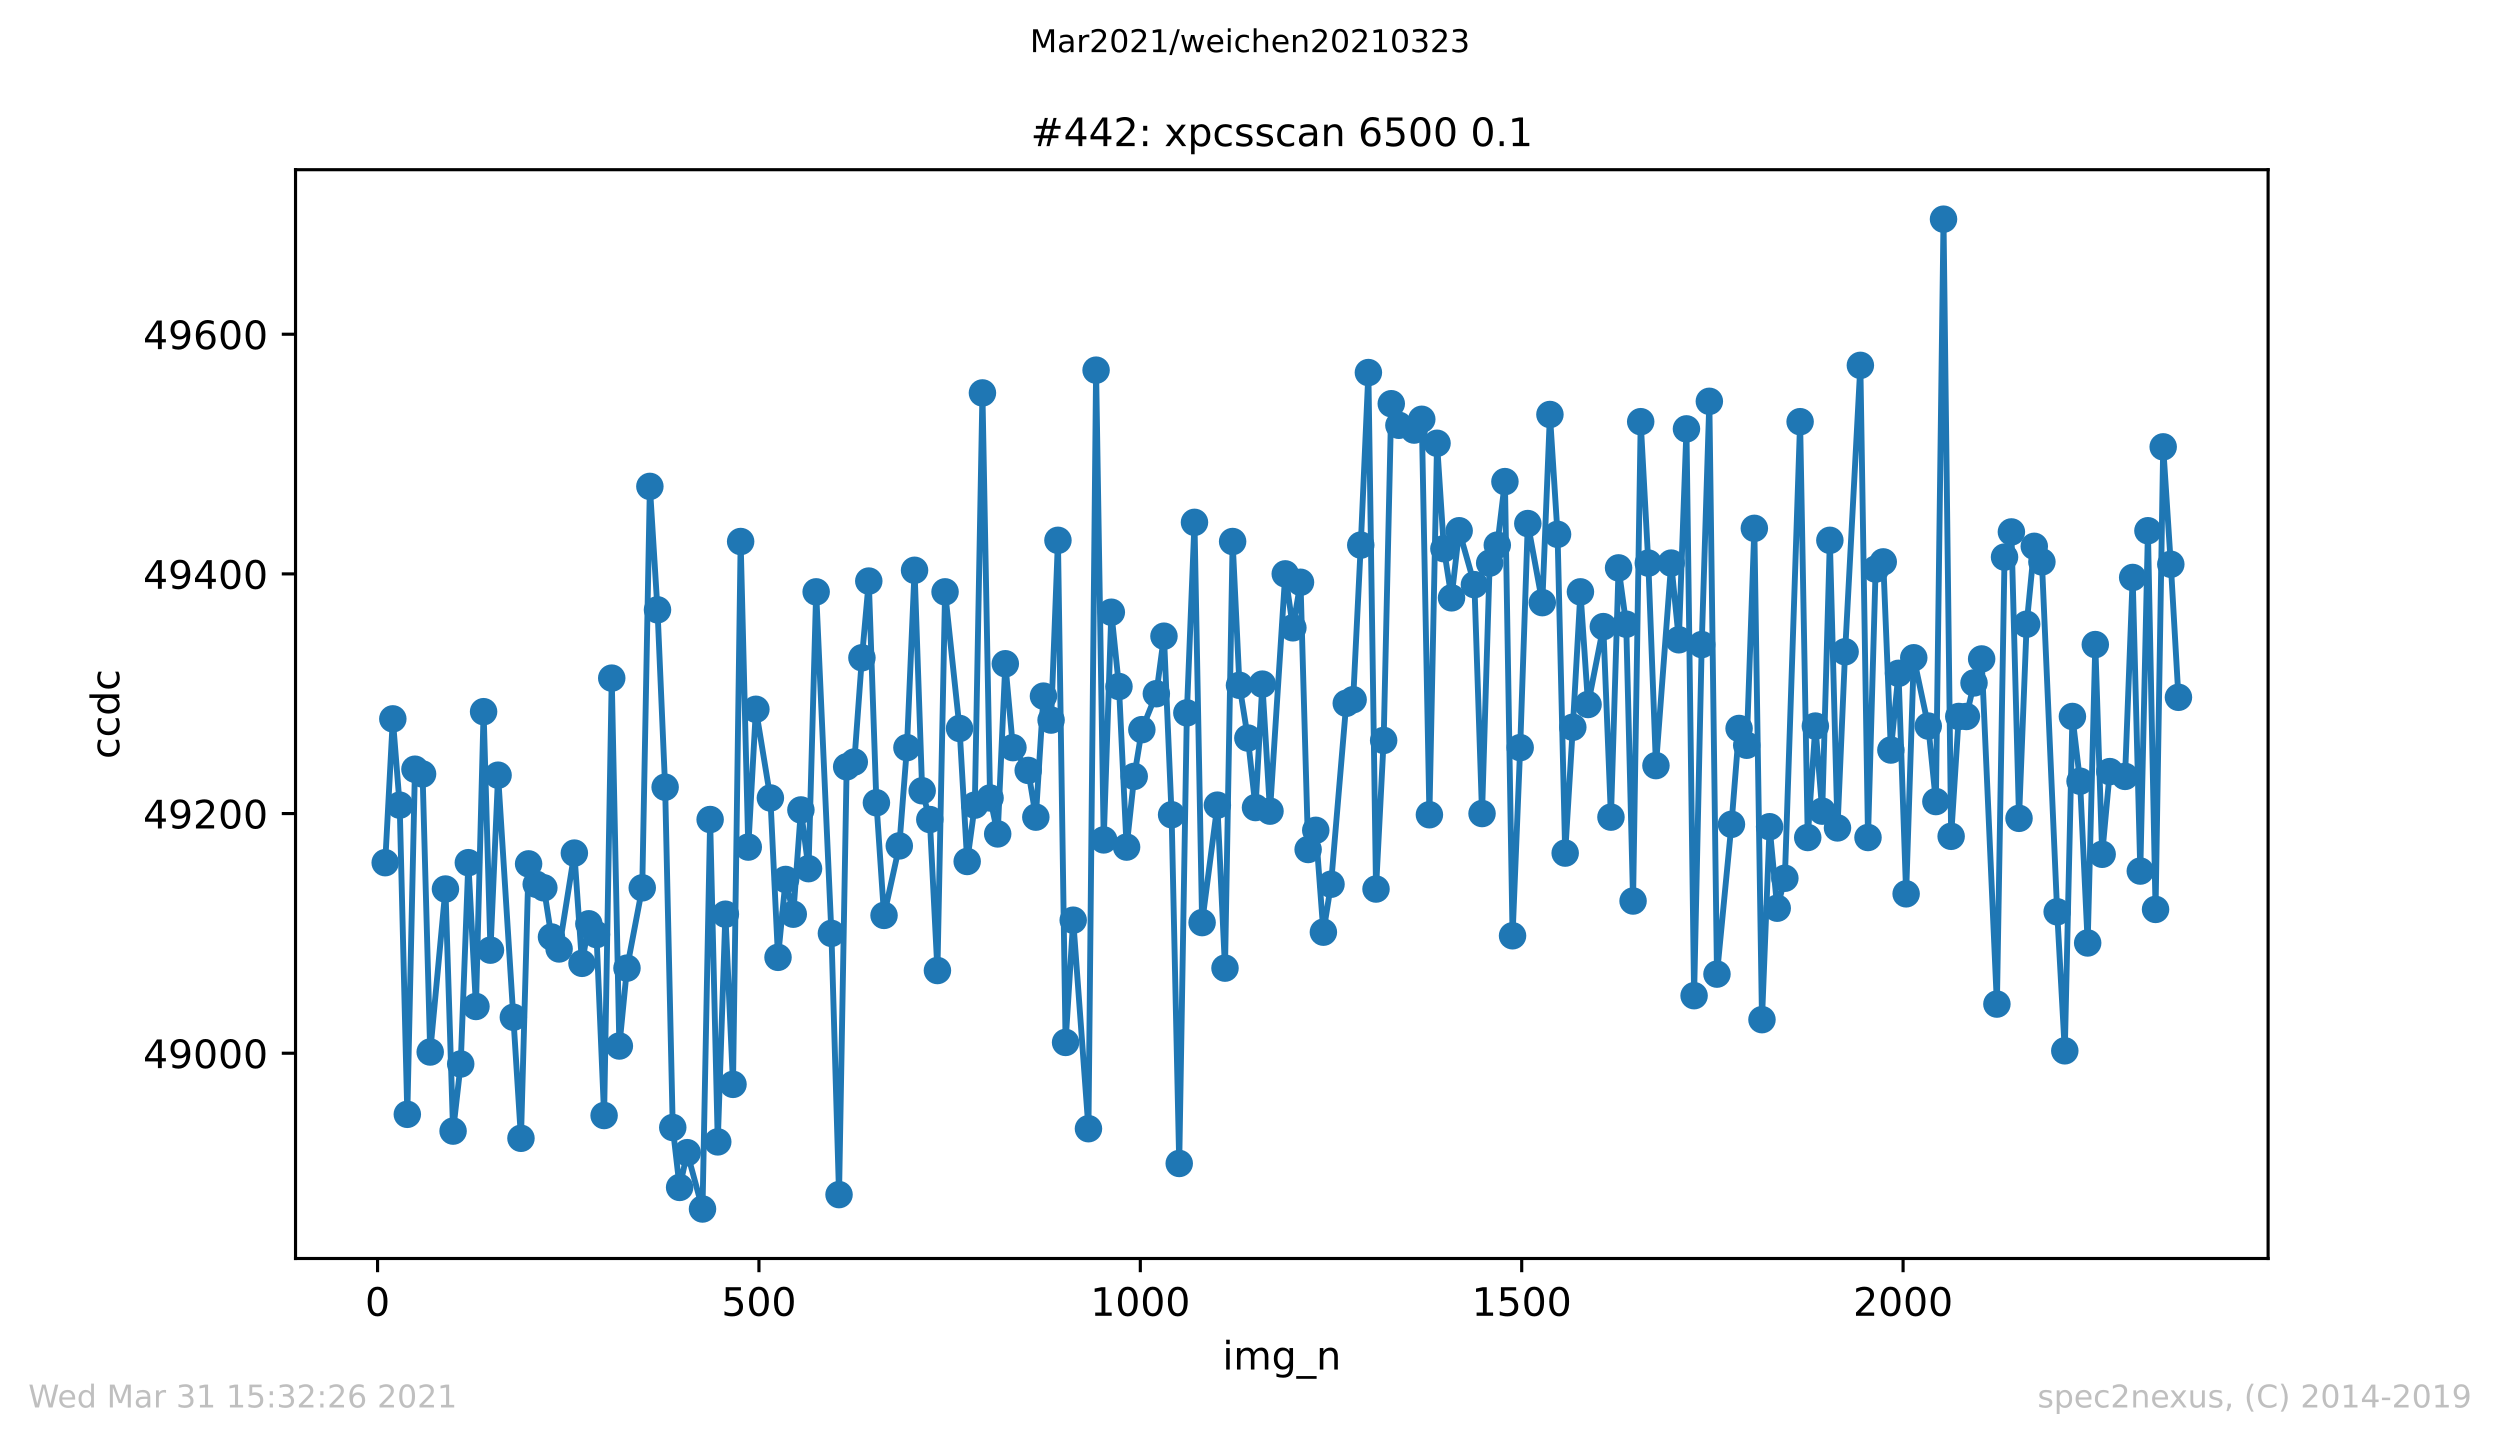 <?xml version="1.0" encoding="utf-8" standalone="no"?>
<!DOCTYPE svg PUBLIC "-//W3C//DTD SVG 1.1//EN"
  "http://www.w3.org/Graphics/SVG/1.1/DTD/svg11.dtd">
<!-- Created with matplotlib (https://matplotlib.org/) -->
<svg height="367.2pt" version="1.1" viewBox="0 0 636.48 367.2" width="636.48pt" xmlns="http://www.w3.org/2000/svg" xmlns:xlink="http://www.w3.org/1999/xlink">
 <defs>
  <style type="text/css">*{stroke-linecap:butt;stroke-linejoin:round;}</style>
 </defs>
 <g id="figure_1">
  <g id="patch_1">
   <path d="M 0 367.2 
L 636.48 367.2 
L 636.48 0 
L 0 0 
z
" style="fill:#ffffff;"/>
  </g>
  <g id="axes_1">
   <g id="patch_2">
    <path d="M 75.24 320.4 
L 577.44 320.4 
L 577.44 43.2 
L 75.24 43.2 
z
" style="fill:#ffffff;"/>
   </g>
   <g id="matplotlib.axis_1">
    <g id="xtick_1">
     <g id="line2d_1">
      <defs>
       <path d="M 0 0 
L 0 3.5 
" id="m3c8f5a73e7" style="stroke:#000000;stroke-width:0.8;"/>
      </defs>
      <g>
       <use style="stroke:#000000;stroke-width:0.8;" x="96.125" xlink:href="#m3c8f5a73e7" y="320.4"/>
      </g>
     </g>
     <g id="text_1">
      <!-- 0 -->
      <g transform="translate(92.944 334.998)scale(0.1 -0.1)">
       <defs>
        <path d="M 31.781 66.406 
Q 24.172 66.406 20.328 58.906 
Q 16.5 51.422 16.5 36.375 
Q 16.5 21.391 20.328 13.891 
Q 24.172 6.391 31.781 6.391 
Q 39.453 6.391 43.281 13.891 
Q 47.125 21.391 47.125 36.375 
Q 47.125 51.422 43.281 58.906 
Q 39.453 66.406 31.781 66.406 
z
M 31.781 74.219 
Q 44.047 74.219 50.516 64.516 
Q 56.984 54.828 56.984 36.375 
Q 56.984 17.969 50.516 8.266 
Q 44.047 -1.422 31.781 -1.422 
Q 19.531 -1.422 13.062 8.266 
Q 6.594 17.969 6.594 36.375 
Q 6.594 54.828 13.062 64.516 
Q 19.531 74.219 31.781 74.219 
z
" id="DejaVuSans-48"/>
       </defs>
       <use xlink:href="#DejaVuSans-48"/>
      </g>
     </g>
    </g>
    <g id="xtick_2">
     <g id="line2d_2">
      <g>
       <use style="stroke:#000000;stroke-width:0.8;" x="193.221" xlink:href="#m3c8f5a73e7" y="320.4"/>
      </g>
     </g>
     <g id="text_2">
      <!-- 500 -->
      <g transform="translate(183.678 334.998)scale(0.1 -0.1)">
       <defs>
        <path d="M 10.797 72.906 
L 49.516 72.906 
L 49.516 64.594 
L 19.828 64.594 
L 19.828 46.734 
Q 21.969 47.469 24.109 47.828 
Q 26.266 48.188 28.422 48.188 
Q 40.625 48.188 47.75 41.5 
Q 54.891 34.812 54.891 23.391 
Q 54.891 11.625 47.562 5.094 
Q 40.234 -1.422 26.906 -1.422 
Q 22.312 -1.422 17.547 -0.641 
Q 12.797 0.141 7.719 1.703 
L 7.719 11.625 
Q 12.109 9.234 16.797 8.062 
Q 21.484 6.891 26.703 6.891 
Q 35.156 6.891 40.078 11.328 
Q 45.016 15.766 45.016 23.391 
Q 45.016 31 40.078 35.438 
Q 35.156 39.891 26.703 39.891 
Q 22.75 39.891 18.812 39.016 
Q 14.891 38.141 10.797 36.281 
z
" id="DejaVuSans-53"/>
       </defs>
       <use xlink:href="#DejaVuSans-53"/>
       <use x="63.623" xlink:href="#DejaVuSans-48"/>
       <use x="127.246" xlink:href="#DejaVuSans-48"/>
      </g>
     </g>
    </g>
    <g id="xtick_3">
     <g id="line2d_3">
      <g>
       <use style="stroke:#000000;stroke-width:0.8;" x="290.317" xlink:href="#m3c8f5a73e7" y="320.4"/>
      </g>
     </g>
     <g id="text_3">
      <!-- 1000 -->
      <g transform="translate(277.592 334.998)scale(0.1 -0.1)">
       <defs>
        <path d="M 12.406 8.297 
L 28.516 8.297 
L 28.516 63.922 
L 10.984 60.406 
L 10.984 69.391 
L 28.422 72.906 
L 38.281 72.906 
L 38.281 8.297 
L 54.391 8.297 
L 54.391 0 
L 12.406 0 
z
" id="DejaVuSans-49"/>
       </defs>
       <use xlink:href="#DejaVuSans-49"/>
       <use x="63.623" xlink:href="#DejaVuSans-48"/>
       <use x="127.246" xlink:href="#DejaVuSans-48"/>
       <use x="190.869" xlink:href="#DejaVuSans-48"/>
      </g>
     </g>
    </g>
    <g id="xtick_4">
     <g id="line2d_4">
      <g>
       <use style="stroke:#000000;stroke-width:0.8;" x="387.413" xlink:href="#m3c8f5a73e7" y="320.4"/>
      </g>
     </g>
     <g id="text_4">
      <!-- 1500 -->
      <g transform="translate(374.688 334.998)scale(0.1 -0.1)">
       <use xlink:href="#DejaVuSans-49"/>
       <use x="63.623" xlink:href="#DejaVuSans-53"/>
       <use x="127.246" xlink:href="#DejaVuSans-48"/>
       <use x="190.869" xlink:href="#DejaVuSans-48"/>
      </g>
     </g>
    </g>
    <g id="xtick_5">
     <g id="line2d_5">
      <g>
       <use style="stroke:#000000;stroke-width:0.8;" x="484.509" xlink:href="#m3c8f5a73e7" y="320.4"/>
      </g>
     </g>
     <g id="text_5">
      <!-- 2000 -->
      <g transform="translate(471.784 334.998)scale(0.1 -0.1)">
       <defs>
        <path d="M 19.188 8.297 
L 53.609 8.297 
L 53.609 0 
L 7.328 0 
L 7.328 8.297 
Q 12.938 14.109 22.625 23.891 
Q 32.328 33.688 34.812 36.531 
Q 39.547 41.844 41.422 45.531 
Q 43.312 49.219 43.312 52.781 
Q 43.312 58.594 39.234 62.25 
Q 35.156 65.922 28.609 65.922 
Q 23.969 65.922 18.812 64.312 
Q 13.672 62.703 7.812 59.422 
L 7.812 69.391 
Q 13.766 71.781 18.938 73 
Q 24.125 74.219 28.422 74.219 
Q 39.75 74.219 46.484 68.547 
Q 53.219 62.891 53.219 53.422 
Q 53.219 48.922 51.531 44.891 
Q 49.859 40.875 45.406 35.406 
Q 44.188 33.984 37.641 27.219 
Q 31.109 20.453 19.188 8.297 
z
" id="DejaVuSans-50"/>
       </defs>
       <use xlink:href="#DejaVuSans-50"/>
       <use x="63.623" xlink:href="#DejaVuSans-48"/>
       <use x="127.246" xlink:href="#DejaVuSans-48"/>
       <use x="190.869" xlink:href="#DejaVuSans-48"/>
      </g>
     </g>
    </g>
    <g id="text_6">
     <!-- img_n -->
     <g transform="translate(311.238 348.677)scale(0.1 -0.1)">
      <defs>
       <path d="M 9.422 54.688 
L 18.406 54.688 
L 18.406 0 
L 9.422 0 
z
M 9.422 75.984 
L 18.406 75.984 
L 18.406 64.594 
L 9.422 64.594 
z
" id="DejaVuSans-105"/>
       <path d="M 52 44.188 
Q 55.375 50.25 60.062 53.125 
Q 64.75 56 71.094 56 
Q 79.641 56 84.281 50.016 
Q 88.922 44.047 88.922 33.016 
L 88.922 0 
L 79.891 0 
L 79.891 32.719 
Q 79.891 40.578 77.094 44.375 
Q 74.312 48.188 68.609 48.188 
Q 61.625 48.188 57.562 43.547 
Q 53.516 38.922 53.516 30.906 
L 53.516 0 
L 44.484 0 
L 44.484 32.719 
Q 44.484 40.625 41.703 44.406 
Q 38.922 48.188 33.109 48.188 
Q 26.219 48.188 22.156 43.531 
Q 18.109 38.875 18.109 30.906 
L 18.109 0 
L 9.078 0 
L 9.078 54.688 
L 18.109 54.688 
L 18.109 46.188 
Q 21.188 51.219 25.484 53.609 
Q 29.781 56 35.688 56 
Q 41.656 56 45.828 52.969 
Q 50 49.953 52 44.188 
z
" id="DejaVuSans-109"/>
       <path d="M 45.406 27.984 
Q 45.406 37.75 41.375 43.109 
Q 37.359 48.484 30.078 48.484 
Q 22.859 48.484 18.828 43.109 
Q 14.797 37.75 14.797 27.984 
Q 14.797 18.266 18.828 12.891 
Q 22.859 7.516 30.078 7.516 
Q 37.359 7.516 41.375 12.891 
Q 45.406 18.266 45.406 27.984 
z
M 54.391 6.781 
Q 54.391 -7.172 48.188 -13.984 
Q 42 -20.797 29.203 -20.797 
Q 24.469 -20.797 20.266 -20.094 
Q 16.062 -19.391 12.109 -17.922 
L 12.109 -9.188 
Q 16.062 -11.328 19.922 -12.344 
Q 23.781 -13.375 27.781 -13.375 
Q 36.625 -13.375 41.016 -8.766 
Q 45.406 -4.156 45.406 5.172 
L 45.406 9.625 
Q 42.625 4.781 38.281 2.391 
Q 33.938 0 27.875 0 
Q 17.828 0 11.672 7.656 
Q 5.516 15.328 5.516 27.984 
Q 5.516 40.672 11.672 48.328 
Q 17.828 56 27.875 56 
Q 33.938 56 38.281 53.609 
Q 42.625 51.219 45.406 46.391 
L 45.406 54.688 
L 54.391 54.688 
z
" id="DejaVuSans-103"/>
       <path d="M 50.984 -16.609 
L 50.984 -23.578 
L -0.984 -23.578 
L -0.984 -16.609 
z
" id="DejaVuSans-95"/>
       <path d="M 54.891 33.016 
L 54.891 0 
L 45.906 0 
L 45.906 32.719 
Q 45.906 40.484 42.875 44.328 
Q 39.844 48.188 33.797 48.188 
Q 26.516 48.188 22.312 43.547 
Q 18.109 38.922 18.109 30.906 
L 18.109 0 
L 9.078 0 
L 9.078 54.688 
L 18.109 54.688 
L 18.109 46.188 
Q 21.344 51.125 25.703 53.562 
Q 30.078 56 35.797 56 
Q 45.219 56 50.047 50.172 
Q 54.891 44.344 54.891 33.016 
z
" id="DejaVuSans-110"/>
      </defs>
      <use xlink:href="#DejaVuSans-105"/>
      <use x="27.783" xlink:href="#DejaVuSans-109"/>
      <use x="125.195" xlink:href="#DejaVuSans-103"/>
      <use x="188.672" xlink:href="#DejaVuSans-95"/>
      <use x="238.672" xlink:href="#DejaVuSans-110"/>
     </g>
    </g>
   </g>
   <g id="matplotlib.axis_2">
    <g id="ytick_1">
     <g id="line2d_6">
      <defs>
       <path d="M 0 0 
L -3.5 0 
" id="m7a30fc1df0" style="stroke:#000000;stroke-width:0.8;"/>
      </defs>
      <g>
       <use style="stroke:#000000;stroke-width:0.8;" x="75.24" xlink:href="#m7a30fc1df0" y="268.139"/>
      </g>
     </g>
     <g id="text_7">
      <!-- 49000 -->
      <g transform="translate(36.428 271.938)scale(0.1 -0.1)">
       <defs>
        <path d="M 37.797 64.312 
L 12.891 25.391 
L 37.797 25.391 
z
M 35.203 72.906 
L 47.609 72.906 
L 47.609 25.391 
L 58.016 25.391 
L 58.016 17.188 
L 47.609 17.188 
L 47.609 0 
L 37.797 0 
L 37.797 17.188 
L 4.891 17.188 
L 4.891 26.703 
z
" id="DejaVuSans-52"/>
        <path d="M 10.984 1.516 
L 10.984 10.5 
Q 14.703 8.734 18.5 7.812 
Q 22.312 6.891 25.984 6.891 
Q 35.75 6.891 40.891 13.453 
Q 46.047 20.016 46.781 33.406 
Q 43.953 29.203 39.594 26.953 
Q 35.25 24.703 29.984 24.703 
Q 19.047 24.703 12.672 31.312 
Q 6.297 37.938 6.297 49.422 
Q 6.297 60.641 12.938 67.422 
Q 19.578 74.219 30.609 74.219 
Q 43.266 74.219 49.922 64.516 
Q 56.594 54.828 56.594 36.375 
Q 56.594 19.141 48.406 8.859 
Q 40.234 -1.422 26.422 -1.422 
Q 22.703 -1.422 18.891 -0.688 
Q 15.094 0.047 10.984 1.516 
z
M 30.609 32.422 
Q 37.25 32.422 41.125 36.953 
Q 45.016 41.5 45.016 49.422 
Q 45.016 57.281 41.125 61.844 
Q 37.25 66.406 30.609 66.406 
Q 23.969 66.406 20.094 61.844 
Q 16.219 57.281 16.219 49.422 
Q 16.219 41.5 20.094 36.953 
Q 23.969 32.422 30.609 32.422 
z
" id="DejaVuSans-57"/>
       </defs>
       <use xlink:href="#DejaVuSans-52"/>
       <use x="63.623" xlink:href="#DejaVuSans-57"/>
       <use x="127.246" xlink:href="#DejaVuSans-48"/>
       <use x="190.869" xlink:href="#DejaVuSans-48"/>
       <use x="254.492" xlink:href="#DejaVuSans-48"/>
      </g>
     </g>
    </g>
    <g id="ytick_2">
     <g id="line2d_7">
      <g>
       <use style="stroke:#000000;stroke-width:0.8;" x="75.24" xlink:href="#m7a30fc1df0" y="207.122"/>
      </g>
     </g>
     <g id="text_8">
      <!-- 49200 -->
      <g transform="translate(36.428 210.921)scale(0.1 -0.1)">
       <use xlink:href="#DejaVuSans-52"/>
       <use x="63.623" xlink:href="#DejaVuSans-57"/>
       <use x="127.246" xlink:href="#DejaVuSans-50"/>
       <use x="190.869" xlink:href="#DejaVuSans-48"/>
       <use x="254.492" xlink:href="#DejaVuSans-48"/>
      </g>
     </g>
    </g>
    <g id="ytick_3">
     <g id="line2d_8">
      <g>
       <use style="stroke:#000000;stroke-width:0.8;" x="75.24" xlink:href="#m7a30fc1df0" y="146.105"/>
      </g>
     </g>
     <g id="text_9">
      <!-- 49400 -->
      <g transform="translate(36.428 149.904)scale(0.1 -0.1)">
       <use xlink:href="#DejaVuSans-52"/>
       <use x="63.623" xlink:href="#DejaVuSans-57"/>
       <use x="127.246" xlink:href="#DejaVuSans-52"/>
       <use x="190.869" xlink:href="#DejaVuSans-48"/>
       <use x="254.492" xlink:href="#DejaVuSans-48"/>
      </g>
     </g>
    </g>
    <g id="ytick_4">
     <g id="line2d_9">
      <g>
       <use style="stroke:#000000;stroke-width:0.8;" x="75.24" xlink:href="#m7a30fc1df0" y="85.088"/>
      </g>
     </g>
     <g id="text_10">
      <!-- 49600 -->
      <g transform="translate(36.428 88.887)scale(0.1 -0.1)">
       <defs>
        <path d="M 33.016 40.375 
Q 26.375 40.375 22.484 35.828 
Q 18.609 31.297 18.609 23.391 
Q 18.609 15.531 22.484 10.953 
Q 26.375 6.391 33.016 6.391 
Q 39.656 6.391 43.531 10.953 
Q 47.406 15.531 47.406 23.391 
Q 47.406 31.297 43.531 35.828 
Q 39.656 40.375 33.016 40.375 
z
M 52.594 71.297 
L 52.594 62.312 
Q 48.875 64.062 45.094 64.984 
Q 41.312 65.922 37.594 65.922 
Q 27.828 65.922 22.672 59.328 
Q 17.531 52.734 16.797 39.406 
Q 19.672 43.656 24.016 45.922 
Q 28.375 48.188 33.594 48.188 
Q 44.578 48.188 50.953 41.516 
Q 57.328 34.859 57.328 23.391 
Q 57.328 12.156 50.688 5.359 
Q 44.047 -1.422 33.016 -1.422 
Q 20.359 -1.422 13.672 8.266 
Q 6.984 17.969 6.984 36.375 
Q 6.984 53.656 15.188 63.938 
Q 23.391 74.219 37.203 74.219 
Q 40.922 74.219 44.703 73.484 
Q 48.484 72.75 52.594 71.297 
z
" id="DejaVuSans-54"/>
       </defs>
       <use xlink:href="#DejaVuSans-52"/>
       <use x="63.623" xlink:href="#DejaVuSans-57"/>
       <use x="127.246" xlink:href="#DejaVuSans-54"/>
       <use x="190.869" xlink:href="#DejaVuSans-48"/>
       <use x="254.492" xlink:href="#DejaVuSans-48"/>
      </g>
     </g>
    </g>
    <g id="text_11">
     <!-- ccdc -->
     <g transform="translate(30.348 193.222)rotate(-90)scale(0.1 -0.1)">
      <defs>
       <path d="M 48.781 52.594 
L 48.781 44.188 
Q 44.969 46.297 41.141 47.344 
Q 37.312 48.391 33.406 48.391 
Q 24.656 48.391 19.812 42.844 
Q 14.984 37.312 14.984 27.297 
Q 14.984 17.281 19.812 11.734 
Q 24.656 6.203 33.406 6.203 
Q 37.312 6.203 41.141 7.25 
Q 44.969 8.297 48.781 10.406 
L 48.781 2.094 
Q 45.016 0.344 40.984 -0.531 
Q 36.969 -1.422 32.422 -1.422 
Q 20.062 -1.422 12.781 6.344 
Q 5.516 14.109 5.516 27.297 
Q 5.516 40.672 12.859 48.328 
Q 20.219 56 33.016 56 
Q 37.156 56 41.109 55.141 
Q 45.062 54.297 48.781 52.594 
z
" id="DejaVuSans-99"/>
       <path d="M 45.406 46.391 
L 45.406 75.984 
L 54.391 75.984 
L 54.391 0 
L 45.406 0 
L 45.406 8.203 
Q 42.578 3.328 38.25 0.953 
Q 33.938 -1.422 27.875 -1.422 
Q 17.969 -1.422 11.734 6.484 
Q 5.516 14.406 5.516 27.297 
Q 5.516 40.188 11.734 48.094 
Q 17.969 56 27.875 56 
Q 33.938 56 38.25 53.625 
Q 42.578 51.266 45.406 46.391 
z
M 14.797 27.297 
Q 14.797 17.391 18.875 11.75 
Q 22.953 6.109 30.078 6.109 
Q 37.203 6.109 41.297 11.75 
Q 45.406 17.391 45.406 27.297 
Q 45.406 37.203 41.297 42.844 
Q 37.203 48.484 30.078 48.484 
Q 22.953 48.484 18.875 42.844 
Q 14.797 37.203 14.797 27.297 
z
" id="DejaVuSans-100"/>
      </defs>
      <use xlink:href="#DejaVuSans-99"/>
      <use x="54.98" xlink:href="#DejaVuSans-99"/>
      <use x="109.961" xlink:href="#DejaVuSans-100"/>
      <use x="173.438" xlink:href="#DejaVuSans-99"/>
     </g>
    </g>
   </g>
   <g id="line2d_10">
    <path clip-path="url(#p468a831848)" d="M 98.067 219.631 
L 100.009 183.02 
L 101.757 204.986 
L 103.699 283.698 
L 105.641 195.834 
L 107.583 197.054 
L 109.525 267.834 
L 113.408 226.342 
L 115.35 287.969 
L 117.292 270.885 
L 119.234 219.631 
L 121.176 256.241 
L 123.118 181.19 
L 124.866 241.902 
L 126.808 197.359 
L 132.633 289.8 
L 134.575 219.936 
L 136.517 225.122 
L 138.459 226.037 
L 140.401 238.546 
L 142.343 241.597 
L 146.227 217.19 
L 148.169 245.258 
L 149.917 235.19 
L 151.858 237.936 
L 153.8 284.003 
L 155.742 172.647 
L 157.684 266.308 
L 159.626 246.478 
L 163.51 226.037 
L 165.452 123.834 
L 167.394 155.258 
L 169.336 200.41 
L 171.278 287.054 
L 173.025 302.308 
L 174.967 293.461 
L 178.851 307.8 
L 180.793 208.647 
L 182.735 290.715 
L 184.677 232.749 
L 186.619 276.071 
L 188.561 137.868 
L 190.503 215.664 
L 192.445 180.58 
L 196.134 203.156 
L 198.076 243.732 
L 200.018 223.902 
L 201.96 232.749 
L 203.902 206.207 
L 205.844 221.156 
L 207.786 150.681 
L 211.67 237.631 
L 213.612 304.139 
L 215.553 195.224 
L 217.495 194.003 
L 219.437 167.461 
L 221.185 147.936 
L 223.127 204.376 
L 225.069 233.054 
L 228.953 215.359 
L 230.895 190.342 
L 232.837 145.19 
L 234.778 201.325 
L 236.72 208.647 
L 238.662 247.088 
L 240.604 150.681 
L 244.294 185.461 
L 246.236 219.325 
L 248.178 204.986 
L 250.12 100.037 
L 252.062 203.156 
L 254.003 212.308 
L 255.945 168.986 
L 257.887 190.342 
L 261.771 196.139 
L 263.713 208.037 
L 265.655 177.224 
L 267.597 183.325 
L 269.345 137.563 
L 271.287 265.393 
L 273.228 234.275 
L 277.112 287.359 
L 279.054 94.241 
L 280.996 213.834 
L 282.938 155.868 
L 284.88 174.783 
L 286.822 215.664 
L 288.764 197.664 
L 290.706 185.766 
L 294.395 176.614 
L 296.337 161.969 
L 298.279 207.427 
L 300.221 296.207 
L 302.163 181.495 
L 304.105 132.986 
L 306.047 234.885 
L 309.931 204.986 
L 311.873 246.478 
L 313.815 137.868 
L 315.562 174.478 
L 317.698 187.902 
L 319.64 205.597 
L 321.388 174.173 
L 323.33 206.512 
L 327.214 146.105 
L 329.156 159.834 
L 331.098 148.241 
L 333.04 216.275 
L 334.982 211.393 
L 336.923 237.325 
L 338.865 225.122 
L 342.749 179.054 
L 344.497 178.139 
L 346.439 138.783 
L 348.381 94.851 
L 350.323 226.342 
L 352.265 188.512 
L 354.207 102.783 
L 356.148 108.275 
L 360.032 109.495 
L 361.974 106.749 
L 363.916 207.427 
L 365.858 112.851 
L 367.606 139.698 
L 369.548 152.207 
L 371.49 135.122 
L 375.373 148.851 
L 377.315 207.122 
L 379.257 143.359 
L 381.199 138.783 
L 383.141 122.614 
L 385.083 238.241 
L 387.025 190.342 
L 388.967 133.292 
L 392.657 153.427 
L 394.598 105.529 
L 396.54 136.037 
L 398.482 217.19 
L 400.424 185.156 
L 402.366 150.681 
L 404.308 179.359 
L 408.192 159.529 
L 410.134 208.037 
L 412.076 144.58 
L 414.018 158.919 
L 415.765 229.393 
L 417.707 107.359 
L 419.649 143.359 
L 421.591 194.919 
L 425.475 143.359 
L 427.417 162.885 
L 429.359 109.19 
L 431.301 253.495 
L 433.243 164.105 
L 435.185 102.173 
L 437.127 248.003 
L 440.816 209.868 
L 442.758 185.461 
L 444.7 189.732 
L 446.642 134.512 
L 448.584 259.597 
L 450.526 210.478 
L 452.468 231.224 
L 454.41 223.597 
L 458.293 107.359 
L 460.235 213.224 
L 462.177 184.851 
L 463.925 206.512 
L 465.867 137.563 
L 467.809 210.783 
L 469.751 165.936 
L 473.635 93.02 
L 475.577 213.224 
L 477.518 144.885 
L 479.46 143.054 
L 481.402 190.953 
L 483.344 171.427 
L 485.286 227.563 
L 487.228 167.461 
L 490.918 184.851 
L 492.86 204.071 
L 494.802 55.8 
L 496.744 212.919 
L 498.685 182.41 
L 500.627 182.41 
L 502.569 173.868 
L 504.511 167.766 
L 508.395 255.631 
L 510.337 141.834 
L 512.085 135.427 
L 514.027 208.342 
L 515.969 158.919 
L 517.91 139.088 
L 519.852 143.054 
L 523.736 232.139 
L 525.678 267.529 
L 527.62 182.41 
L 529.562 198.885 
L 531.504 240.071 
L 533.446 164.105 
L 535.194 217.495 
L 537.135 196.444 
L 541.019 197.664 
L 542.961 147.02 
L 544.903 221.766 
L 546.845 135.122 
L 548.787 231.529 
L 550.729 113.766 
L 552.671 143.664 
L 554.613 177.529 
L 554.613 177.529 
" style="fill:none;stroke:#1f77b4;stroke-linecap:square;stroke-width:1.5;"/>
    <defs>
     <path d="M 0 3 
C 0.796 3 1.559 2.684 2.121 2.121 
C 2.684 1.559 3 0.796 3 0 
C 3 -0.796 2.684 -1.559 2.121 -2.121 
C 1.559 -2.684 0.796 -3 0 -3 
C -0.796 -3 -1.559 -2.684 -2.121 -2.121 
C -2.684 -1.559 -3 -0.796 -3 0 
C -3 0.796 -2.684 1.559 -2.121 2.121 
C -1.559 2.684 -0.796 3 0 3 
z
" id="m1597ec593d" style="stroke:#1f77b4;"/>
    </defs>
    <g clip-path="url(#p468a831848)">
     <use style="fill:#1f77b4;stroke:#1f77b4;" x="98.067" xlink:href="#m1597ec593d" y="219.631"/>
     <use style="fill:#1f77b4;stroke:#1f77b4;" x="100.009" xlink:href="#m1597ec593d" y="183.02"/>
     <use style="fill:#1f77b4;stroke:#1f77b4;" x="101.757" xlink:href="#m1597ec593d" y="204.986"/>
     <use style="fill:#1f77b4;stroke:#1f77b4;" x="103.699" xlink:href="#m1597ec593d" y="283.698"/>
     <use style="fill:#1f77b4;stroke:#1f77b4;" x="105.641" xlink:href="#m1597ec593d" y="195.834"/>
     <use style="fill:#1f77b4;stroke:#1f77b4;" x="107.583" xlink:href="#m1597ec593d" y="197.054"/>
     <use style="fill:#1f77b4;stroke:#1f77b4;" x="109.525" xlink:href="#m1597ec593d" y="267.834"/>
     <use style="fill:#1f77b4;stroke:#1f77b4;" x="113.408" xlink:href="#m1597ec593d" y="226.342"/>
     <use style="fill:#1f77b4;stroke:#1f77b4;" x="115.35" xlink:href="#m1597ec593d" y="287.969"/>
     <use style="fill:#1f77b4;stroke:#1f77b4;" x="117.292" xlink:href="#m1597ec593d" y="270.885"/>
     <use style="fill:#1f77b4;stroke:#1f77b4;" x="119.234" xlink:href="#m1597ec593d" y="219.631"/>
     <use style="fill:#1f77b4;stroke:#1f77b4;" x="121.176" xlink:href="#m1597ec593d" y="256.241"/>
     <use style="fill:#1f77b4;stroke:#1f77b4;" x="123.118" xlink:href="#m1597ec593d" y="181.19"/>
     <use style="fill:#1f77b4;stroke:#1f77b4;" x="124.866" xlink:href="#m1597ec593d" y="241.902"/>
     <use style="fill:#1f77b4;stroke:#1f77b4;" x="126.808" xlink:href="#m1597ec593d" y="197.359"/>
     <use style="fill:#1f77b4;stroke:#1f77b4;" x="130.692" xlink:href="#m1597ec593d" y="258.986"/>
     <use style="fill:#1f77b4;stroke:#1f77b4;" x="132.633" xlink:href="#m1597ec593d" y="289.8"/>
     <use style="fill:#1f77b4;stroke:#1f77b4;" x="134.575" xlink:href="#m1597ec593d" y="219.936"/>
     <use style="fill:#1f77b4;stroke:#1f77b4;" x="136.517" xlink:href="#m1597ec593d" y="225.122"/>
     <use style="fill:#1f77b4;stroke:#1f77b4;" x="138.459" xlink:href="#m1597ec593d" y="226.037"/>
     <use style="fill:#1f77b4;stroke:#1f77b4;" x="140.401" xlink:href="#m1597ec593d" y="238.546"/>
     <use style="fill:#1f77b4;stroke:#1f77b4;" x="142.343" xlink:href="#m1597ec593d" y="241.597"/>
     <use style="fill:#1f77b4;stroke:#1f77b4;" x="146.227" xlink:href="#m1597ec593d" y="217.19"/>
     <use style="fill:#1f77b4;stroke:#1f77b4;" x="148.169" xlink:href="#m1597ec593d" y="245.258"/>
     <use style="fill:#1f77b4;stroke:#1f77b4;" x="149.917" xlink:href="#m1597ec593d" y="235.19"/>
     <use style="fill:#1f77b4;stroke:#1f77b4;" x="151.858" xlink:href="#m1597ec593d" y="237.936"/>
     <use style="fill:#1f77b4;stroke:#1f77b4;" x="153.8" xlink:href="#m1597ec593d" y="284.003"/>
     <use style="fill:#1f77b4;stroke:#1f77b4;" x="155.742" xlink:href="#m1597ec593d" y="172.647"/>
     <use style="fill:#1f77b4;stroke:#1f77b4;" x="157.684" xlink:href="#m1597ec593d" y="266.308"/>
     <use style="fill:#1f77b4;stroke:#1f77b4;" x="159.626" xlink:href="#m1597ec593d" y="246.478"/>
     <use style="fill:#1f77b4;stroke:#1f77b4;" x="163.51" xlink:href="#m1597ec593d" y="226.037"/>
     <use style="fill:#1f77b4;stroke:#1f77b4;" x="165.452" xlink:href="#m1597ec593d" y="123.834"/>
     <use style="fill:#1f77b4;stroke:#1f77b4;" x="167.394" xlink:href="#m1597ec593d" y="155.258"/>
     <use style="fill:#1f77b4;stroke:#1f77b4;" x="169.336" xlink:href="#m1597ec593d" y="200.41"/>
     <use style="fill:#1f77b4;stroke:#1f77b4;" x="171.278" xlink:href="#m1597ec593d" y="287.054"/>
     <use style="fill:#1f77b4;stroke:#1f77b4;" x="173.025" xlink:href="#m1597ec593d" y="302.308"/>
     <use style="fill:#1f77b4;stroke:#1f77b4;" x="174.967" xlink:href="#m1597ec593d" y="293.461"/>
     <use style="fill:#1f77b4;stroke:#1f77b4;" x="178.851" xlink:href="#m1597ec593d" y="307.8"/>
     <use style="fill:#1f77b4;stroke:#1f77b4;" x="180.793" xlink:href="#m1597ec593d" y="208.647"/>
     <use style="fill:#1f77b4;stroke:#1f77b4;" x="182.735" xlink:href="#m1597ec593d" y="290.715"/>
     <use style="fill:#1f77b4;stroke:#1f77b4;" x="184.677" xlink:href="#m1597ec593d" y="232.749"/>
     <use style="fill:#1f77b4;stroke:#1f77b4;" x="186.619" xlink:href="#m1597ec593d" y="276.071"/>
     <use style="fill:#1f77b4;stroke:#1f77b4;" x="188.561" xlink:href="#m1597ec593d" y="137.868"/>
     <use style="fill:#1f77b4;stroke:#1f77b4;" x="190.503" xlink:href="#m1597ec593d" y="215.664"/>
     <use style="fill:#1f77b4;stroke:#1f77b4;" x="192.445" xlink:href="#m1597ec593d" y="180.58"/>
     <use style="fill:#1f77b4;stroke:#1f77b4;" x="196.134" xlink:href="#m1597ec593d" y="203.156"/>
     <use style="fill:#1f77b4;stroke:#1f77b4;" x="198.076" xlink:href="#m1597ec593d" y="243.732"/>
     <use style="fill:#1f77b4;stroke:#1f77b4;" x="200.018" xlink:href="#m1597ec593d" y="223.902"/>
     <use style="fill:#1f77b4;stroke:#1f77b4;" x="201.96" xlink:href="#m1597ec593d" y="232.749"/>
     <use style="fill:#1f77b4;stroke:#1f77b4;" x="203.902" xlink:href="#m1597ec593d" y="206.207"/>
     <use style="fill:#1f77b4;stroke:#1f77b4;" x="205.844" xlink:href="#m1597ec593d" y="221.156"/>
     <use style="fill:#1f77b4;stroke:#1f77b4;" x="207.786" xlink:href="#m1597ec593d" y="150.681"/>
     <use style="fill:#1f77b4;stroke:#1f77b4;" x="211.67" xlink:href="#m1597ec593d" y="237.631"/>
     <use style="fill:#1f77b4;stroke:#1f77b4;" x="213.612" xlink:href="#m1597ec593d" y="304.139"/>
     <use style="fill:#1f77b4;stroke:#1f77b4;" x="215.553" xlink:href="#m1597ec593d" y="195.224"/>
     <use style="fill:#1f77b4;stroke:#1f77b4;" x="217.495" xlink:href="#m1597ec593d" y="194.003"/>
     <use style="fill:#1f77b4;stroke:#1f77b4;" x="219.437" xlink:href="#m1597ec593d" y="167.461"/>
     <use style="fill:#1f77b4;stroke:#1f77b4;" x="221.185" xlink:href="#m1597ec593d" y="147.936"/>
     <use style="fill:#1f77b4;stroke:#1f77b4;" x="223.127" xlink:href="#m1597ec593d" y="204.376"/>
     <use style="fill:#1f77b4;stroke:#1f77b4;" x="225.069" xlink:href="#m1597ec593d" y="233.054"/>
     <use style="fill:#1f77b4;stroke:#1f77b4;" x="228.953" xlink:href="#m1597ec593d" y="215.359"/>
     <use style="fill:#1f77b4;stroke:#1f77b4;" x="230.895" xlink:href="#m1597ec593d" y="190.342"/>
     <use style="fill:#1f77b4;stroke:#1f77b4;" x="232.837" xlink:href="#m1597ec593d" y="145.19"/>
     <use style="fill:#1f77b4;stroke:#1f77b4;" x="234.778" xlink:href="#m1597ec593d" y="201.325"/>
     <use style="fill:#1f77b4;stroke:#1f77b4;" x="236.72" xlink:href="#m1597ec593d" y="208.647"/>
     <use style="fill:#1f77b4;stroke:#1f77b4;" x="238.662" xlink:href="#m1597ec593d" y="247.088"/>
     <use style="fill:#1f77b4;stroke:#1f77b4;" x="240.604" xlink:href="#m1597ec593d" y="150.681"/>
     <use style="fill:#1f77b4;stroke:#1f77b4;" x="244.294" xlink:href="#m1597ec593d" y="185.461"/>
     <use style="fill:#1f77b4;stroke:#1f77b4;" x="246.236" xlink:href="#m1597ec593d" y="219.325"/>
     <use style="fill:#1f77b4;stroke:#1f77b4;" x="248.178" xlink:href="#m1597ec593d" y="204.986"/>
     <use style="fill:#1f77b4;stroke:#1f77b4;" x="250.12" xlink:href="#m1597ec593d" y="100.037"/>
     <use style="fill:#1f77b4;stroke:#1f77b4;" x="252.062" xlink:href="#m1597ec593d" y="203.156"/>
     <use style="fill:#1f77b4;stroke:#1f77b4;" x="254.003" xlink:href="#m1597ec593d" y="212.308"/>
     <use style="fill:#1f77b4;stroke:#1f77b4;" x="255.945" xlink:href="#m1597ec593d" y="168.986"/>
     <use style="fill:#1f77b4;stroke:#1f77b4;" x="257.887" xlink:href="#m1597ec593d" y="190.342"/>
     <use style="fill:#1f77b4;stroke:#1f77b4;" x="261.771" xlink:href="#m1597ec593d" y="196.139"/>
     <use style="fill:#1f77b4;stroke:#1f77b4;" x="263.713" xlink:href="#m1597ec593d" y="208.037"/>
     <use style="fill:#1f77b4;stroke:#1f77b4;" x="265.655" xlink:href="#m1597ec593d" y="177.224"/>
     <use style="fill:#1f77b4;stroke:#1f77b4;" x="267.597" xlink:href="#m1597ec593d" y="183.325"/>
     <use style="fill:#1f77b4;stroke:#1f77b4;" x="269.345" xlink:href="#m1597ec593d" y="137.563"/>
     <use style="fill:#1f77b4;stroke:#1f77b4;" x="271.287" xlink:href="#m1597ec593d" y="265.393"/>
     <use style="fill:#1f77b4;stroke:#1f77b4;" x="273.228" xlink:href="#m1597ec593d" y="234.275"/>
     <use style="fill:#1f77b4;stroke:#1f77b4;" x="277.112" xlink:href="#m1597ec593d" y="287.359"/>
     <use style="fill:#1f77b4;stroke:#1f77b4;" x="279.054" xlink:href="#m1597ec593d" y="94.241"/>
     <use style="fill:#1f77b4;stroke:#1f77b4;" x="280.996" xlink:href="#m1597ec593d" y="213.834"/>
     <use style="fill:#1f77b4;stroke:#1f77b4;" x="282.938" xlink:href="#m1597ec593d" y="155.868"/>
     <use style="fill:#1f77b4;stroke:#1f77b4;" x="284.88" xlink:href="#m1597ec593d" y="174.783"/>
     <use style="fill:#1f77b4;stroke:#1f77b4;" x="286.822" xlink:href="#m1597ec593d" y="215.664"/>
     <use style="fill:#1f77b4;stroke:#1f77b4;" x="288.764" xlink:href="#m1597ec593d" y="197.664"/>
     <use style="fill:#1f77b4;stroke:#1f77b4;" x="290.706" xlink:href="#m1597ec593d" y="185.766"/>
     <use style="fill:#1f77b4;stroke:#1f77b4;" x="294.395" xlink:href="#m1597ec593d" y="176.614"/>
     <use style="fill:#1f77b4;stroke:#1f77b4;" x="296.337" xlink:href="#m1597ec593d" y="161.969"/>
     <use style="fill:#1f77b4;stroke:#1f77b4;" x="298.279" xlink:href="#m1597ec593d" y="207.427"/>
     <use style="fill:#1f77b4;stroke:#1f77b4;" x="300.221" xlink:href="#m1597ec593d" y="296.207"/>
     <use style="fill:#1f77b4;stroke:#1f77b4;" x="302.163" xlink:href="#m1597ec593d" y="181.495"/>
     <use style="fill:#1f77b4;stroke:#1f77b4;" x="304.105" xlink:href="#m1597ec593d" y="132.986"/>
     <use style="fill:#1f77b4;stroke:#1f77b4;" x="306.047" xlink:href="#m1597ec593d" y="234.885"/>
     <use style="fill:#1f77b4;stroke:#1f77b4;" x="309.931" xlink:href="#m1597ec593d" y="204.986"/>
     <use style="fill:#1f77b4;stroke:#1f77b4;" x="311.873" xlink:href="#m1597ec593d" y="246.478"/>
     <use style="fill:#1f77b4;stroke:#1f77b4;" x="313.815" xlink:href="#m1597ec593d" y="137.868"/>
     <use style="fill:#1f77b4;stroke:#1f77b4;" x="315.562" xlink:href="#m1597ec593d" y="174.478"/>
     <use style="fill:#1f77b4;stroke:#1f77b4;" x="317.698" xlink:href="#m1597ec593d" y="187.902"/>
     <use style="fill:#1f77b4;stroke:#1f77b4;" x="319.64" xlink:href="#m1597ec593d" y="205.597"/>
     <use style="fill:#1f77b4;stroke:#1f77b4;" x="321.388" xlink:href="#m1597ec593d" y="174.173"/>
     <use style="fill:#1f77b4;stroke:#1f77b4;" x="323.33" xlink:href="#m1597ec593d" y="206.512"/>
     <use style="fill:#1f77b4;stroke:#1f77b4;" x="327.214" xlink:href="#m1597ec593d" y="146.105"/>
     <use style="fill:#1f77b4;stroke:#1f77b4;" x="329.156" xlink:href="#m1597ec593d" y="159.834"/>
     <use style="fill:#1f77b4;stroke:#1f77b4;" x="331.098" xlink:href="#m1597ec593d" y="148.241"/>
     <use style="fill:#1f77b4;stroke:#1f77b4;" x="333.04" xlink:href="#m1597ec593d" y="216.275"/>
     <use style="fill:#1f77b4;stroke:#1f77b4;" x="334.982" xlink:href="#m1597ec593d" y="211.393"/>
     <use style="fill:#1f77b4;stroke:#1f77b4;" x="336.923" xlink:href="#m1597ec593d" y="237.325"/>
     <use style="fill:#1f77b4;stroke:#1f77b4;" x="338.865" xlink:href="#m1597ec593d" y="225.122"/>
     <use style="fill:#1f77b4;stroke:#1f77b4;" x="342.749" xlink:href="#m1597ec593d" y="179.054"/>
     <use style="fill:#1f77b4;stroke:#1f77b4;" x="344.497" xlink:href="#m1597ec593d" y="178.139"/>
     <use style="fill:#1f77b4;stroke:#1f77b4;" x="346.439" xlink:href="#m1597ec593d" y="138.783"/>
     <use style="fill:#1f77b4;stroke:#1f77b4;" x="348.381" xlink:href="#m1597ec593d" y="94.851"/>
     <use style="fill:#1f77b4;stroke:#1f77b4;" x="350.323" xlink:href="#m1597ec593d" y="226.342"/>
     <use style="fill:#1f77b4;stroke:#1f77b4;" x="352.265" xlink:href="#m1597ec593d" y="188.512"/>
     <use style="fill:#1f77b4;stroke:#1f77b4;" x="354.207" xlink:href="#m1597ec593d" y="102.783"/>
     <use style="fill:#1f77b4;stroke:#1f77b4;" x="356.148" xlink:href="#m1597ec593d" y="108.275"/>
     <use style="fill:#1f77b4;stroke:#1f77b4;" x="360.032" xlink:href="#m1597ec593d" y="109.495"/>
     <use style="fill:#1f77b4;stroke:#1f77b4;" x="361.974" xlink:href="#m1597ec593d" y="106.749"/>
     <use style="fill:#1f77b4;stroke:#1f77b4;" x="363.916" xlink:href="#m1597ec593d" y="207.427"/>
     <use style="fill:#1f77b4;stroke:#1f77b4;" x="365.858" xlink:href="#m1597ec593d" y="112.851"/>
     <use style="fill:#1f77b4;stroke:#1f77b4;" x="367.606" xlink:href="#m1597ec593d" y="139.698"/>
     <use style="fill:#1f77b4;stroke:#1f77b4;" x="369.548" xlink:href="#m1597ec593d" y="152.207"/>
     <use style="fill:#1f77b4;stroke:#1f77b4;" x="371.49" xlink:href="#m1597ec593d" y="135.122"/>
     <use style="fill:#1f77b4;stroke:#1f77b4;" x="375.373" xlink:href="#m1597ec593d" y="148.851"/>
     <use style="fill:#1f77b4;stroke:#1f77b4;" x="377.315" xlink:href="#m1597ec593d" y="207.122"/>
     <use style="fill:#1f77b4;stroke:#1f77b4;" x="379.257" xlink:href="#m1597ec593d" y="143.359"/>
     <use style="fill:#1f77b4;stroke:#1f77b4;" x="381.199" xlink:href="#m1597ec593d" y="138.783"/>
     <use style="fill:#1f77b4;stroke:#1f77b4;" x="383.141" xlink:href="#m1597ec593d" y="122.614"/>
     <use style="fill:#1f77b4;stroke:#1f77b4;" x="385.083" xlink:href="#m1597ec593d" y="238.241"/>
     <use style="fill:#1f77b4;stroke:#1f77b4;" x="387.025" xlink:href="#m1597ec593d" y="190.342"/>
     <use style="fill:#1f77b4;stroke:#1f77b4;" x="388.967" xlink:href="#m1597ec593d" y="133.292"/>
     <use style="fill:#1f77b4;stroke:#1f77b4;" x="392.657" xlink:href="#m1597ec593d" y="153.427"/>
     <use style="fill:#1f77b4;stroke:#1f77b4;" x="394.598" xlink:href="#m1597ec593d" y="105.529"/>
     <use style="fill:#1f77b4;stroke:#1f77b4;" x="396.54" xlink:href="#m1597ec593d" y="136.037"/>
     <use style="fill:#1f77b4;stroke:#1f77b4;" x="398.482" xlink:href="#m1597ec593d" y="217.19"/>
     <use style="fill:#1f77b4;stroke:#1f77b4;" x="400.424" xlink:href="#m1597ec593d" y="185.156"/>
     <use style="fill:#1f77b4;stroke:#1f77b4;" x="402.366" xlink:href="#m1597ec593d" y="150.681"/>
     <use style="fill:#1f77b4;stroke:#1f77b4;" x="404.308" xlink:href="#m1597ec593d" y="179.359"/>
     <use style="fill:#1f77b4;stroke:#1f77b4;" x="408.192" xlink:href="#m1597ec593d" y="159.529"/>
     <use style="fill:#1f77b4;stroke:#1f77b4;" x="410.134" xlink:href="#m1597ec593d" y="208.037"/>
     <use style="fill:#1f77b4;stroke:#1f77b4;" x="412.076" xlink:href="#m1597ec593d" y="144.58"/>
     <use style="fill:#1f77b4;stroke:#1f77b4;" x="414.018" xlink:href="#m1597ec593d" y="158.919"/>
     <use style="fill:#1f77b4;stroke:#1f77b4;" x="415.765" xlink:href="#m1597ec593d" y="229.393"/>
     <use style="fill:#1f77b4;stroke:#1f77b4;" x="417.707" xlink:href="#m1597ec593d" y="107.359"/>
     <use style="fill:#1f77b4;stroke:#1f77b4;" x="419.649" xlink:href="#m1597ec593d" y="143.359"/>
     <use style="fill:#1f77b4;stroke:#1f77b4;" x="421.591" xlink:href="#m1597ec593d" y="194.919"/>
     <use style="fill:#1f77b4;stroke:#1f77b4;" x="425.475" xlink:href="#m1597ec593d" y="143.359"/>
     <use style="fill:#1f77b4;stroke:#1f77b4;" x="427.417" xlink:href="#m1597ec593d" y="162.885"/>
     <use style="fill:#1f77b4;stroke:#1f77b4;" x="429.359" xlink:href="#m1597ec593d" y="109.19"/>
     <use style="fill:#1f77b4;stroke:#1f77b4;" x="431.301" xlink:href="#m1597ec593d" y="253.495"/>
     <use style="fill:#1f77b4;stroke:#1f77b4;" x="433.243" xlink:href="#m1597ec593d" y="164.105"/>
     <use style="fill:#1f77b4;stroke:#1f77b4;" x="435.185" xlink:href="#m1597ec593d" y="102.173"/>
     <use style="fill:#1f77b4;stroke:#1f77b4;" x="437.127" xlink:href="#m1597ec593d" y="248.003"/>
     <use style="fill:#1f77b4;stroke:#1f77b4;" x="440.816" xlink:href="#m1597ec593d" y="209.868"/>
     <use style="fill:#1f77b4;stroke:#1f77b4;" x="442.758" xlink:href="#m1597ec593d" y="185.461"/>
     <use style="fill:#1f77b4;stroke:#1f77b4;" x="444.7" xlink:href="#m1597ec593d" y="189.732"/>
     <use style="fill:#1f77b4;stroke:#1f77b4;" x="446.642" xlink:href="#m1597ec593d" y="134.512"/>
     <use style="fill:#1f77b4;stroke:#1f77b4;" x="448.584" xlink:href="#m1597ec593d" y="259.597"/>
     <use style="fill:#1f77b4;stroke:#1f77b4;" x="450.526" xlink:href="#m1597ec593d" y="210.478"/>
     <use style="fill:#1f77b4;stroke:#1f77b4;" x="452.468" xlink:href="#m1597ec593d" y="231.224"/>
     <use style="fill:#1f77b4;stroke:#1f77b4;" x="454.41" xlink:href="#m1597ec593d" y="223.597"/>
     <use style="fill:#1f77b4;stroke:#1f77b4;" x="458.293" xlink:href="#m1597ec593d" y="107.359"/>
     <use style="fill:#1f77b4;stroke:#1f77b4;" x="460.235" xlink:href="#m1597ec593d" y="213.224"/>
     <use style="fill:#1f77b4;stroke:#1f77b4;" x="462.177" xlink:href="#m1597ec593d" y="184.851"/>
     <use style="fill:#1f77b4;stroke:#1f77b4;" x="463.925" xlink:href="#m1597ec593d" y="206.512"/>
     <use style="fill:#1f77b4;stroke:#1f77b4;" x="465.867" xlink:href="#m1597ec593d" y="137.563"/>
     <use style="fill:#1f77b4;stroke:#1f77b4;" x="467.809" xlink:href="#m1597ec593d" y="210.783"/>
     <use style="fill:#1f77b4;stroke:#1f77b4;" x="469.751" xlink:href="#m1597ec593d" y="165.936"/>
     <use style="fill:#1f77b4;stroke:#1f77b4;" x="473.635" xlink:href="#m1597ec593d" y="93.02"/>
     <use style="fill:#1f77b4;stroke:#1f77b4;" x="475.577" xlink:href="#m1597ec593d" y="213.224"/>
     <use style="fill:#1f77b4;stroke:#1f77b4;" x="477.518" xlink:href="#m1597ec593d" y="144.885"/>
     <use style="fill:#1f77b4;stroke:#1f77b4;" x="479.46" xlink:href="#m1597ec593d" y="143.054"/>
     <use style="fill:#1f77b4;stroke:#1f77b4;" x="481.402" xlink:href="#m1597ec593d" y="190.953"/>
     <use style="fill:#1f77b4;stroke:#1f77b4;" x="483.344" xlink:href="#m1597ec593d" y="171.427"/>
     <use style="fill:#1f77b4;stroke:#1f77b4;" x="485.286" xlink:href="#m1597ec593d" y="227.563"/>
     <use style="fill:#1f77b4;stroke:#1f77b4;" x="487.228" xlink:href="#m1597ec593d" y="167.461"/>
     <use style="fill:#1f77b4;stroke:#1f77b4;" x="490.918" xlink:href="#m1597ec593d" y="184.851"/>
     <use style="fill:#1f77b4;stroke:#1f77b4;" x="492.86" xlink:href="#m1597ec593d" y="204.071"/>
     <use style="fill:#1f77b4;stroke:#1f77b4;" x="494.802" xlink:href="#m1597ec593d" y="55.8"/>
     <use style="fill:#1f77b4;stroke:#1f77b4;" x="496.744" xlink:href="#m1597ec593d" y="212.919"/>
     <use style="fill:#1f77b4;stroke:#1f77b4;" x="498.685" xlink:href="#m1597ec593d" y="182.41"/>
     <use style="fill:#1f77b4;stroke:#1f77b4;" x="500.627" xlink:href="#m1597ec593d" y="182.41"/>
     <use style="fill:#1f77b4;stroke:#1f77b4;" x="502.569" xlink:href="#m1597ec593d" y="173.868"/>
     <use style="fill:#1f77b4;stroke:#1f77b4;" x="504.511" xlink:href="#m1597ec593d" y="167.766"/>
     <use style="fill:#1f77b4;stroke:#1f77b4;" x="508.395" xlink:href="#m1597ec593d" y="255.631"/>
     <use style="fill:#1f77b4;stroke:#1f77b4;" x="510.337" xlink:href="#m1597ec593d" y="141.834"/>
     <use style="fill:#1f77b4;stroke:#1f77b4;" x="512.085" xlink:href="#m1597ec593d" y="135.427"/>
     <use style="fill:#1f77b4;stroke:#1f77b4;" x="514.027" xlink:href="#m1597ec593d" y="208.342"/>
     <use style="fill:#1f77b4;stroke:#1f77b4;" x="515.969" xlink:href="#m1597ec593d" y="158.919"/>
     <use style="fill:#1f77b4;stroke:#1f77b4;" x="517.91" xlink:href="#m1597ec593d" y="139.088"/>
     <use style="fill:#1f77b4;stroke:#1f77b4;" x="519.852" xlink:href="#m1597ec593d" y="143.054"/>
     <use style="fill:#1f77b4;stroke:#1f77b4;" x="523.736" xlink:href="#m1597ec593d" y="232.139"/>
     <use style="fill:#1f77b4;stroke:#1f77b4;" x="525.678" xlink:href="#m1597ec593d" y="267.529"/>
     <use style="fill:#1f77b4;stroke:#1f77b4;" x="527.62" xlink:href="#m1597ec593d" y="182.41"/>
     <use style="fill:#1f77b4;stroke:#1f77b4;" x="529.562" xlink:href="#m1597ec593d" y="198.885"/>
     <use style="fill:#1f77b4;stroke:#1f77b4;" x="531.504" xlink:href="#m1597ec593d" y="240.071"/>
     <use style="fill:#1f77b4;stroke:#1f77b4;" x="533.446" xlink:href="#m1597ec593d" y="164.105"/>
     <use style="fill:#1f77b4;stroke:#1f77b4;" x="535.194" xlink:href="#m1597ec593d" y="217.495"/>
     <use style="fill:#1f77b4;stroke:#1f77b4;" x="537.135" xlink:href="#m1597ec593d" y="196.444"/>
     <use style="fill:#1f77b4;stroke:#1f77b4;" x="541.019" xlink:href="#m1597ec593d" y="197.664"/>
     <use style="fill:#1f77b4;stroke:#1f77b4;" x="542.961" xlink:href="#m1597ec593d" y="147.02"/>
     <use style="fill:#1f77b4;stroke:#1f77b4;" x="544.903" xlink:href="#m1597ec593d" y="221.766"/>
     <use style="fill:#1f77b4;stroke:#1f77b4;" x="546.845" xlink:href="#m1597ec593d" y="135.122"/>
     <use style="fill:#1f77b4;stroke:#1f77b4;" x="548.787" xlink:href="#m1597ec593d" y="231.529"/>
     <use style="fill:#1f77b4;stroke:#1f77b4;" x="550.729" xlink:href="#m1597ec593d" y="113.766"/>
     <use style="fill:#1f77b4;stroke:#1f77b4;" x="552.671" xlink:href="#m1597ec593d" y="143.664"/>
     <use style="fill:#1f77b4;stroke:#1f77b4;" x="554.613" xlink:href="#m1597ec593d" y="177.529"/>
    </g>
   </g>
   <g id="patch_3">
    <path d="M 75.24 320.4 
L 75.24 43.2 
" style="fill:none;stroke:#000000;stroke-linecap:square;stroke-linejoin:miter;stroke-width:0.8;"/>
   </g>
   <g id="patch_4">
    <path d="M 577.44 320.4 
L 577.44 43.2 
" style="fill:none;stroke:#000000;stroke-linecap:square;stroke-linejoin:miter;stroke-width:0.8;"/>
   </g>
   <g id="patch_5">
    <path d="M 75.24 320.4 
L 577.44 320.4 
" style="fill:none;stroke:#000000;stroke-linecap:square;stroke-linejoin:miter;stroke-width:0.8;"/>
   </g>
   <g id="patch_6">
    <path d="M 75.24 43.2 
L 577.44 43.2 
" style="fill:none;stroke:#000000;stroke-linecap:square;stroke-linejoin:miter;stroke-width:0.8;"/>
   </g>
   <g id="text_12">
    <!-- #442: xpcsscan 6500 0.1 -->
    <g transform="translate(262.404 37.2)scale(0.1 -0.1)">
     <defs>
      <path d="M 51.125 44 
L 36.922 44 
L 32.812 27.688 
L 47.125 27.688 
z
M 43.797 71.781 
L 38.719 51.516 
L 52.984 51.516 
L 58.109 71.781 
L 65.922 71.781 
L 60.891 51.516 
L 76.125 51.516 
L 76.125 44 
L 58.984 44 
L 54.984 27.688 
L 70.516 27.688 
L 70.516 20.219 
L 53.078 20.219 
L 48 0 
L 40.188 0 
L 45.219 20.219 
L 30.906 20.219 
L 25.875 0 
L 18.016 0 
L 23.094 20.219 
L 7.719 20.219 
L 7.719 27.688 
L 24.906 27.688 
L 29 44 
L 13.281 44 
L 13.281 51.516 
L 30.906 51.516 
L 35.891 71.781 
z
" id="DejaVuSans-35"/>
      <path d="M 11.719 12.406 
L 22.016 12.406 
L 22.016 0 
L 11.719 0 
z
M 11.719 51.703 
L 22.016 51.703 
L 22.016 39.312 
L 11.719 39.312 
z
" id="DejaVuSans-58"/>
      <path id="DejaVuSans-32"/>
      <path d="M 54.891 54.688 
L 35.109 28.078 
L 55.906 0 
L 45.312 0 
L 29.391 21.484 
L 13.484 0 
L 2.875 0 
L 24.125 28.609 
L 4.688 54.688 
L 15.281 54.688 
L 29.781 35.203 
L 44.281 54.688 
z
" id="DejaVuSans-120"/>
      <path d="M 18.109 8.203 
L 18.109 -20.797 
L 9.078 -20.797 
L 9.078 54.688 
L 18.109 54.688 
L 18.109 46.391 
Q 20.953 51.266 25.266 53.625 
Q 29.594 56 35.594 56 
Q 45.562 56 51.781 48.094 
Q 58.016 40.188 58.016 27.297 
Q 58.016 14.406 51.781 6.484 
Q 45.562 -1.422 35.594 -1.422 
Q 29.594 -1.422 25.266 0.953 
Q 20.953 3.328 18.109 8.203 
z
M 48.688 27.297 
Q 48.688 37.203 44.609 42.844 
Q 40.531 48.484 33.406 48.484 
Q 26.266 48.484 22.188 42.844 
Q 18.109 37.203 18.109 27.297 
Q 18.109 17.391 22.188 11.75 
Q 26.266 6.109 33.406 6.109 
Q 40.531 6.109 44.609 11.75 
Q 48.688 17.391 48.688 27.297 
z
" id="DejaVuSans-112"/>
      <path d="M 44.281 53.078 
L 44.281 44.578 
Q 40.484 46.531 36.375 47.5 
Q 32.281 48.484 27.875 48.484 
Q 21.188 48.484 17.844 46.438 
Q 14.5 44.391 14.5 40.281 
Q 14.5 37.156 16.891 35.375 
Q 19.281 33.594 26.516 31.984 
L 29.594 31.297 
Q 39.156 29.25 43.188 25.516 
Q 47.219 21.781 47.219 15.094 
Q 47.219 7.469 41.188 3.016 
Q 35.156 -1.422 24.609 -1.422 
Q 20.219 -1.422 15.453 -0.562 
Q 10.688 0.297 5.422 2 
L 5.422 11.281 
Q 10.406 8.688 15.234 7.391 
Q 20.062 6.109 24.812 6.109 
Q 31.156 6.109 34.562 8.281 
Q 37.984 10.453 37.984 14.406 
Q 37.984 18.062 35.516 20.016 
Q 33.062 21.969 24.703 23.781 
L 21.578 24.516 
Q 13.234 26.266 9.516 29.906 
Q 5.812 33.547 5.812 39.891 
Q 5.812 47.609 11.281 51.797 
Q 16.75 56 26.812 56 
Q 31.781 56 36.172 55.266 
Q 40.578 54.547 44.281 53.078 
z
" id="DejaVuSans-115"/>
      <path d="M 34.281 27.484 
Q 23.391 27.484 19.188 25 
Q 14.984 22.516 14.984 16.5 
Q 14.984 11.719 18.141 8.906 
Q 21.297 6.109 26.703 6.109 
Q 34.188 6.109 38.703 11.406 
Q 43.219 16.703 43.219 25.484 
L 43.219 27.484 
z
M 52.203 31.203 
L 52.203 0 
L 43.219 0 
L 43.219 8.297 
Q 40.141 3.328 35.547 0.953 
Q 30.953 -1.422 24.312 -1.422 
Q 15.922 -1.422 10.953 3.297 
Q 6 8.016 6 15.922 
Q 6 25.141 12.172 29.828 
Q 18.359 34.516 30.609 34.516 
L 43.219 34.516 
L 43.219 35.406 
Q 43.219 41.609 39.141 45 
Q 35.062 48.391 27.688 48.391 
Q 23 48.391 18.547 47.266 
Q 14.109 46.141 10.016 43.891 
L 10.016 52.203 
Q 14.938 54.109 19.578 55.047 
Q 24.219 56 28.609 56 
Q 40.484 56 46.344 49.844 
Q 52.203 43.703 52.203 31.203 
z
" id="DejaVuSans-97"/>
      <path d="M 10.688 12.406 
L 21 12.406 
L 21 0 
L 10.688 0 
z
" id="DejaVuSans-46"/>
     </defs>
     <use xlink:href="#DejaVuSans-35"/>
     <use x="83.789" xlink:href="#DejaVuSans-52"/>
     <use x="147.412" xlink:href="#DejaVuSans-52"/>
     <use x="211.035" xlink:href="#DejaVuSans-50"/>
     <use x="274.658" xlink:href="#DejaVuSans-58"/>
     <use x="308.35" xlink:href="#DejaVuSans-32"/>
     <use x="340.137" xlink:href="#DejaVuSans-120"/>
     <use x="399.316" xlink:href="#DejaVuSans-112"/>
     <use x="462.793" xlink:href="#DejaVuSans-99"/>
     <use x="517.773" xlink:href="#DejaVuSans-115"/>
     <use x="569.873" xlink:href="#DejaVuSans-115"/>
     <use x="621.973" xlink:href="#DejaVuSans-99"/>
     <use x="676.953" xlink:href="#DejaVuSans-97"/>
     <use x="738.232" xlink:href="#DejaVuSans-110"/>
     <use x="801.611" xlink:href="#DejaVuSans-32"/>
     <use x="833.398" xlink:href="#DejaVuSans-54"/>
     <use x="897.021" xlink:href="#DejaVuSans-53"/>
     <use x="960.645" xlink:href="#DejaVuSans-48"/>
     <use x="1024.268" xlink:href="#DejaVuSans-48"/>
     <use x="1087.891" xlink:href="#DejaVuSans-32"/>
     <use x="1119.678" xlink:href="#DejaVuSans-48"/>
     <use x="1183.301" xlink:href="#DejaVuSans-46"/>
     <use x="1215.088" xlink:href="#DejaVuSans-49"/>
    </g>
   </g>
  </g>
  <g id="text_13">
   <!-- Mar2021/weichen20210323 -->
   <g transform="translate(262.231 13.279)scale(0.08 -0.08)">
    <defs>
     <path d="M 9.812 72.906 
L 24.516 72.906 
L 43.109 23.297 
L 61.812 72.906 
L 76.516 72.906 
L 76.516 0 
L 66.891 0 
L 66.891 64.016 
L 48.094 14.016 
L 38.188 14.016 
L 19.391 64.016 
L 19.391 0 
L 9.812 0 
z
" id="DejaVuSans-77"/>
     <path d="M 41.109 46.297 
Q 39.594 47.172 37.812 47.578 
Q 36.031 48 33.891 48 
Q 26.266 48 22.188 43.047 
Q 18.109 38.094 18.109 28.812 
L 18.109 0 
L 9.078 0 
L 9.078 54.688 
L 18.109 54.688 
L 18.109 46.188 
Q 20.953 51.172 25.484 53.578 
Q 30.031 56 36.531 56 
Q 37.453 56 38.578 55.875 
Q 39.703 55.766 41.062 55.516 
z
" id="DejaVuSans-114"/>
     <path d="M 25.391 72.906 
L 33.688 72.906 
L 8.297 -9.281 
L 0 -9.281 
z
" id="DejaVuSans-47"/>
     <path d="M 4.203 54.688 
L 13.188 54.688 
L 24.422 12.016 
L 35.594 54.688 
L 46.188 54.688 
L 57.422 12.016 
L 68.609 54.688 
L 77.594 54.688 
L 63.281 0 
L 52.688 0 
L 40.922 44.828 
L 29.109 0 
L 18.5 0 
z
" id="DejaVuSans-119"/>
     <path d="M 56.203 29.594 
L 56.203 25.203 
L 14.891 25.203 
Q 15.484 15.922 20.484 11.062 
Q 25.484 6.203 34.422 6.203 
Q 39.594 6.203 44.453 7.469 
Q 49.312 8.734 54.109 11.281 
L 54.109 2.781 
Q 49.266 0.734 44.188 -0.344 
Q 39.109 -1.422 33.891 -1.422 
Q 20.797 -1.422 13.156 6.188 
Q 5.516 13.812 5.516 26.812 
Q 5.516 40.234 12.766 48.109 
Q 20.016 56 32.328 56 
Q 43.359 56 49.781 48.891 
Q 56.203 41.797 56.203 29.594 
z
M 47.219 32.234 
Q 47.125 39.594 43.094 43.984 
Q 39.062 48.391 32.422 48.391 
Q 24.906 48.391 20.391 44.141 
Q 15.875 39.891 15.188 32.172 
z
" id="DejaVuSans-101"/>
     <path d="M 54.891 33.016 
L 54.891 0 
L 45.906 0 
L 45.906 32.719 
Q 45.906 40.484 42.875 44.328 
Q 39.844 48.188 33.797 48.188 
Q 26.516 48.188 22.312 43.547 
Q 18.109 38.922 18.109 30.906 
L 18.109 0 
L 9.078 0 
L 9.078 75.984 
L 18.109 75.984 
L 18.109 46.188 
Q 21.344 51.125 25.703 53.562 
Q 30.078 56 35.797 56 
Q 45.219 56 50.047 50.172 
Q 54.891 44.344 54.891 33.016 
z
" id="DejaVuSans-104"/>
     <path d="M 40.578 39.312 
Q 47.656 37.797 51.625 33 
Q 55.609 28.219 55.609 21.188 
Q 55.609 10.406 48.188 4.484 
Q 40.766 -1.422 27.094 -1.422 
Q 22.516 -1.422 17.656 -0.516 
Q 12.797 0.391 7.625 2.203 
L 7.625 11.719 
Q 11.719 9.328 16.594 8.109 
Q 21.484 6.891 26.812 6.891 
Q 36.078 6.891 40.938 10.547 
Q 45.797 14.203 45.797 21.188 
Q 45.797 27.641 41.281 31.266 
Q 36.766 34.906 28.719 34.906 
L 20.219 34.906 
L 20.219 43.016 
L 29.109 43.016 
Q 36.375 43.016 40.234 45.922 
Q 44.094 48.828 44.094 54.297 
Q 44.094 59.906 40.109 62.906 
Q 36.141 65.922 28.719 65.922 
Q 24.656 65.922 20.016 65.031 
Q 15.375 64.156 9.812 62.312 
L 9.812 71.094 
Q 15.438 72.656 20.344 73.438 
Q 25.25 74.219 29.594 74.219 
Q 40.828 74.219 47.359 69.109 
Q 53.906 64.016 53.906 55.328 
Q 53.906 49.266 50.438 45.094 
Q 46.969 40.922 40.578 39.312 
z
" id="DejaVuSans-51"/>
    </defs>
    <use xlink:href="#DejaVuSans-77"/>
    <use x="86.279" xlink:href="#DejaVuSans-97"/>
    <use x="147.559" xlink:href="#DejaVuSans-114"/>
    <use x="188.672" xlink:href="#DejaVuSans-50"/>
    <use x="252.295" xlink:href="#DejaVuSans-48"/>
    <use x="315.918" xlink:href="#DejaVuSans-50"/>
    <use x="379.541" xlink:href="#DejaVuSans-49"/>
    <use x="443.164" xlink:href="#DejaVuSans-47"/>
    <use x="476.855" xlink:href="#DejaVuSans-119"/>
    <use x="558.643" xlink:href="#DejaVuSans-101"/>
    <use x="620.166" xlink:href="#DejaVuSans-105"/>
    <use x="647.949" xlink:href="#DejaVuSans-99"/>
    <use x="702.93" xlink:href="#DejaVuSans-104"/>
    <use x="766.309" xlink:href="#DejaVuSans-101"/>
    <use x="827.832" xlink:href="#DejaVuSans-110"/>
    <use x="891.211" xlink:href="#DejaVuSans-50"/>
    <use x="954.834" xlink:href="#DejaVuSans-48"/>
    <use x="1018.457" xlink:href="#DejaVuSans-50"/>
    <use x="1082.08" xlink:href="#DejaVuSans-49"/>
    <use x="1145.703" xlink:href="#DejaVuSans-48"/>
    <use x="1209.326" xlink:href="#DejaVuSans-51"/>
    <use x="1272.949" xlink:href="#DejaVuSans-50"/>
    <use x="1336.572" xlink:href="#DejaVuSans-51"/>
   </g>
  </g>
  <g id="text_14">
   <!-- Wed Mar 31 15:32:26 2021 -->
   <g style="fill:#808080;opacity:0.5;" transform="translate(7.2 358.336)scale(0.08 -0.08)">
    <defs>
     <path d="M 3.328 72.906 
L 13.281 72.906 
L 28.609 11.281 
L 43.891 72.906 
L 54.984 72.906 
L 70.312 11.281 
L 85.594 72.906 
L 95.609 72.906 
L 77.297 0 
L 64.891 0 
L 49.516 63.281 
L 33.984 0 
L 21.578 0 
z
" id="DejaVuSans-87"/>
    </defs>
    <use xlink:href="#DejaVuSans-87"/>
    <use x="93.002" xlink:href="#DejaVuSans-101"/>
    <use x="154.525" xlink:href="#DejaVuSans-100"/>
    <use x="218.002" xlink:href="#DejaVuSans-32"/>
    <use x="249.789" xlink:href="#DejaVuSans-77"/>
    <use x="336.068" xlink:href="#DejaVuSans-97"/>
    <use x="397.348" xlink:href="#DejaVuSans-114"/>
    <use x="438.461" xlink:href="#DejaVuSans-32"/>
    <use x="470.248" xlink:href="#DejaVuSans-51"/>
    <use x="533.871" xlink:href="#DejaVuSans-49"/>
    <use x="597.494" xlink:href="#DejaVuSans-32"/>
    <use x="629.281" xlink:href="#DejaVuSans-49"/>
    <use x="692.904" xlink:href="#DejaVuSans-53"/>
    <use x="756.527" xlink:href="#DejaVuSans-58"/>
    <use x="790.219" xlink:href="#DejaVuSans-51"/>
    <use x="853.842" xlink:href="#DejaVuSans-50"/>
    <use x="917.465" xlink:href="#DejaVuSans-58"/>
    <use x="951.156" xlink:href="#DejaVuSans-50"/>
    <use x="1014.779" xlink:href="#DejaVuSans-54"/>
    <use x="1078.402" xlink:href="#DejaVuSans-32"/>
    <use x="1110.189" xlink:href="#DejaVuSans-50"/>
    <use x="1173.812" xlink:href="#DejaVuSans-48"/>
    <use x="1237.436" xlink:href="#DejaVuSans-50"/>
    <use x="1301.059" xlink:href="#DejaVuSans-49"/>
   </g>
  </g>
  <g id="text_15">
   <!-- spec2nexus, (C) 2014-2019 -->
   <g style="fill:#808080;opacity:0.5;" transform="translate(518.735 358.336)scale(0.08 -0.08)">
    <defs>
     <path d="M 8.5 21.578 
L 8.5 54.688 
L 17.484 54.688 
L 17.484 21.922 
Q 17.484 14.156 20.5 10.266 
Q 23.531 6.391 29.594 6.391 
Q 36.859 6.391 41.078 11.031 
Q 45.312 15.672 45.312 23.688 
L 45.312 54.688 
L 54.297 54.688 
L 54.297 0 
L 45.312 0 
L 45.312 8.406 
Q 42.047 3.422 37.719 1 
Q 33.406 -1.422 27.688 -1.422 
Q 18.266 -1.422 13.375 4.438 
Q 8.5 10.297 8.5 21.578 
z
M 31.109 56 
z
" id="DejaVuSans-117"/>
     <path d="M 11.719 12.406 
L 22.016 12.406 
L 22.016 4 
L 14.016 -11.625 
L 7.719 -11.625 
L 11.719 4 
z
" id="DejaVuSans-44"/>
     <path d="M 31 75.875 
Q 24.469 64.656 21.281 53.656 
Q 18.109 42.672 18.109 31.391 
Q 18.109 20.125 21.312 9.062 
Q 24.516 -2 31 -13.188 
L 23.188 -13.188 
Q 15.875 -1.703 12.234 9.375 
Q 8.594 20.453 8.594 31.391 
Q 8.594 42.281 12.203 53.312 
Q 15.828 64.359 23.188 75.875 
z
" id="DejaVuSans-40"/>
     <path d="M 64.406 67.281 
L 64.406 56.891 
Q 59.422 61.531 53.781 63.812 
Q 48.141 66.109 41.797 66.109 
Q 29.297 66.109 22.656 58.469 
Q 16.016 50.828 16.016 36.375 
Q 16.016 21.969 22.656 14.328 
Q 29.297 6.688 41.797 6.688 
Q 48.141 6.688 53.781 8.984 
Q 59.422 11.281 64.406 15.922 
L 64.406 5.609 
Q 59.234 2.094 53.438 0.328 
Q 47.656 -1.422 41.219 -1.422 
Q 24.656 -1.422 15.125 8.703 
Q 5.609 18.844 5.609 36.375 
Q 5.609 53.953 15.125 64.078 
Q 24.656 74.219 41.219 74.219 
Q 47.75 74.219 53.531 72.484 
Q 59.328 70.75 64.406 67.281 
z
" id="DejaVuSans-67"/>
     <path d="M 8.016 75.875 
L 15.828 75.875 
Q 23.141 64.359 26.781 53.312 
Q 30.422 42.281 30.422 31.391 
Q 30.422 20.453 26.781 9.375 
Q 23.141 -1.703 15.828 -13.188 
L 8.016 -13.188 
Q 14.5 -2 17.703 9.062 
Q 20.906 20.125 20.906 31.391 
Q 20.906 42.672 17.703 53.656 
Q 14.5 64.656 8.016 75.875 
z
" id="DejaVuSans-41"/>
     <path d="M 4.891 31.391 
L 31.203 31.391 
L 31.203 23.391 
L 4.891 23.391 
z
" id="DejaVuSans-45"/>
    </defs>
    <use xlink:href="#DejaVuSans-115"/>
    <use x="52.1" xlink:href="#DejaVuSans-112"/>
    <use x="115.576" xlink:href="#DejaVuSans-101"/>
    <use x="177.1" xlink:href="#DejaVuSans-99"/>
    <use x="232.08" xlink:href="#DejaVuSans-50"/>
    <use x="295.703" xlink:href="#DejaVuSans-110"/>
    <use x="359.082" xlink:href="#DejaVuSans-101"/>
    <use x="418.855" xlink:href="#DejaVuSans-120"/>
    <use x="478.035" xlink:href="#DejaVuSans-117"/>
    <use x="541.414" xlink:href="#DejaVuSans-115"/>
    <use x="593.514" xlink:href="#DejaVuSans-44"/>
    <use x="625.301" xlink:href="#DejaVuSans-32"/>
    <use x="657.088" xlink:href="#DejaVuSans-40"/>
    <use x="696.102" xlink:href="#DejaVuSans-67"/>
    <use x="765.926" xlink:href="#DejaVuSans-41"/>
    <use x="804.939" xlink:href="#DejaVuSans-32"/>
    <use x="836.727" xlink:href="#DejaVuSans-50"/>
    <use x="900.35" xlink:href="#DejaVuSans-48"/>
    <use x="963.973" xlink:href="#DejaVuSans-49"/>
    <use x="1027.596" xlink:href="#DejaVuSans-52"/>
    <use x="1091.219" xlink:href="#DejaVuSans-45"/>
    <use x="1127.303" xlink:href="#DejaVuSans-50"/>
    <use x="1190.926" xlink:href="#DejaVuSans-48"/>
    <use x="1254.549" xlink:href="#DejaVuSans-49"/>
    <use x="1318.172" xlink:href="#DejaVuSans-57"/>
   </g>
  </g>
 </g>
 <defs>
  <clipPath id="p468a831848">
   <rect height="277.2" width="502.2" x="75.24" y="43.2"/>
  </clipPath>
 </defs>
</svg>
